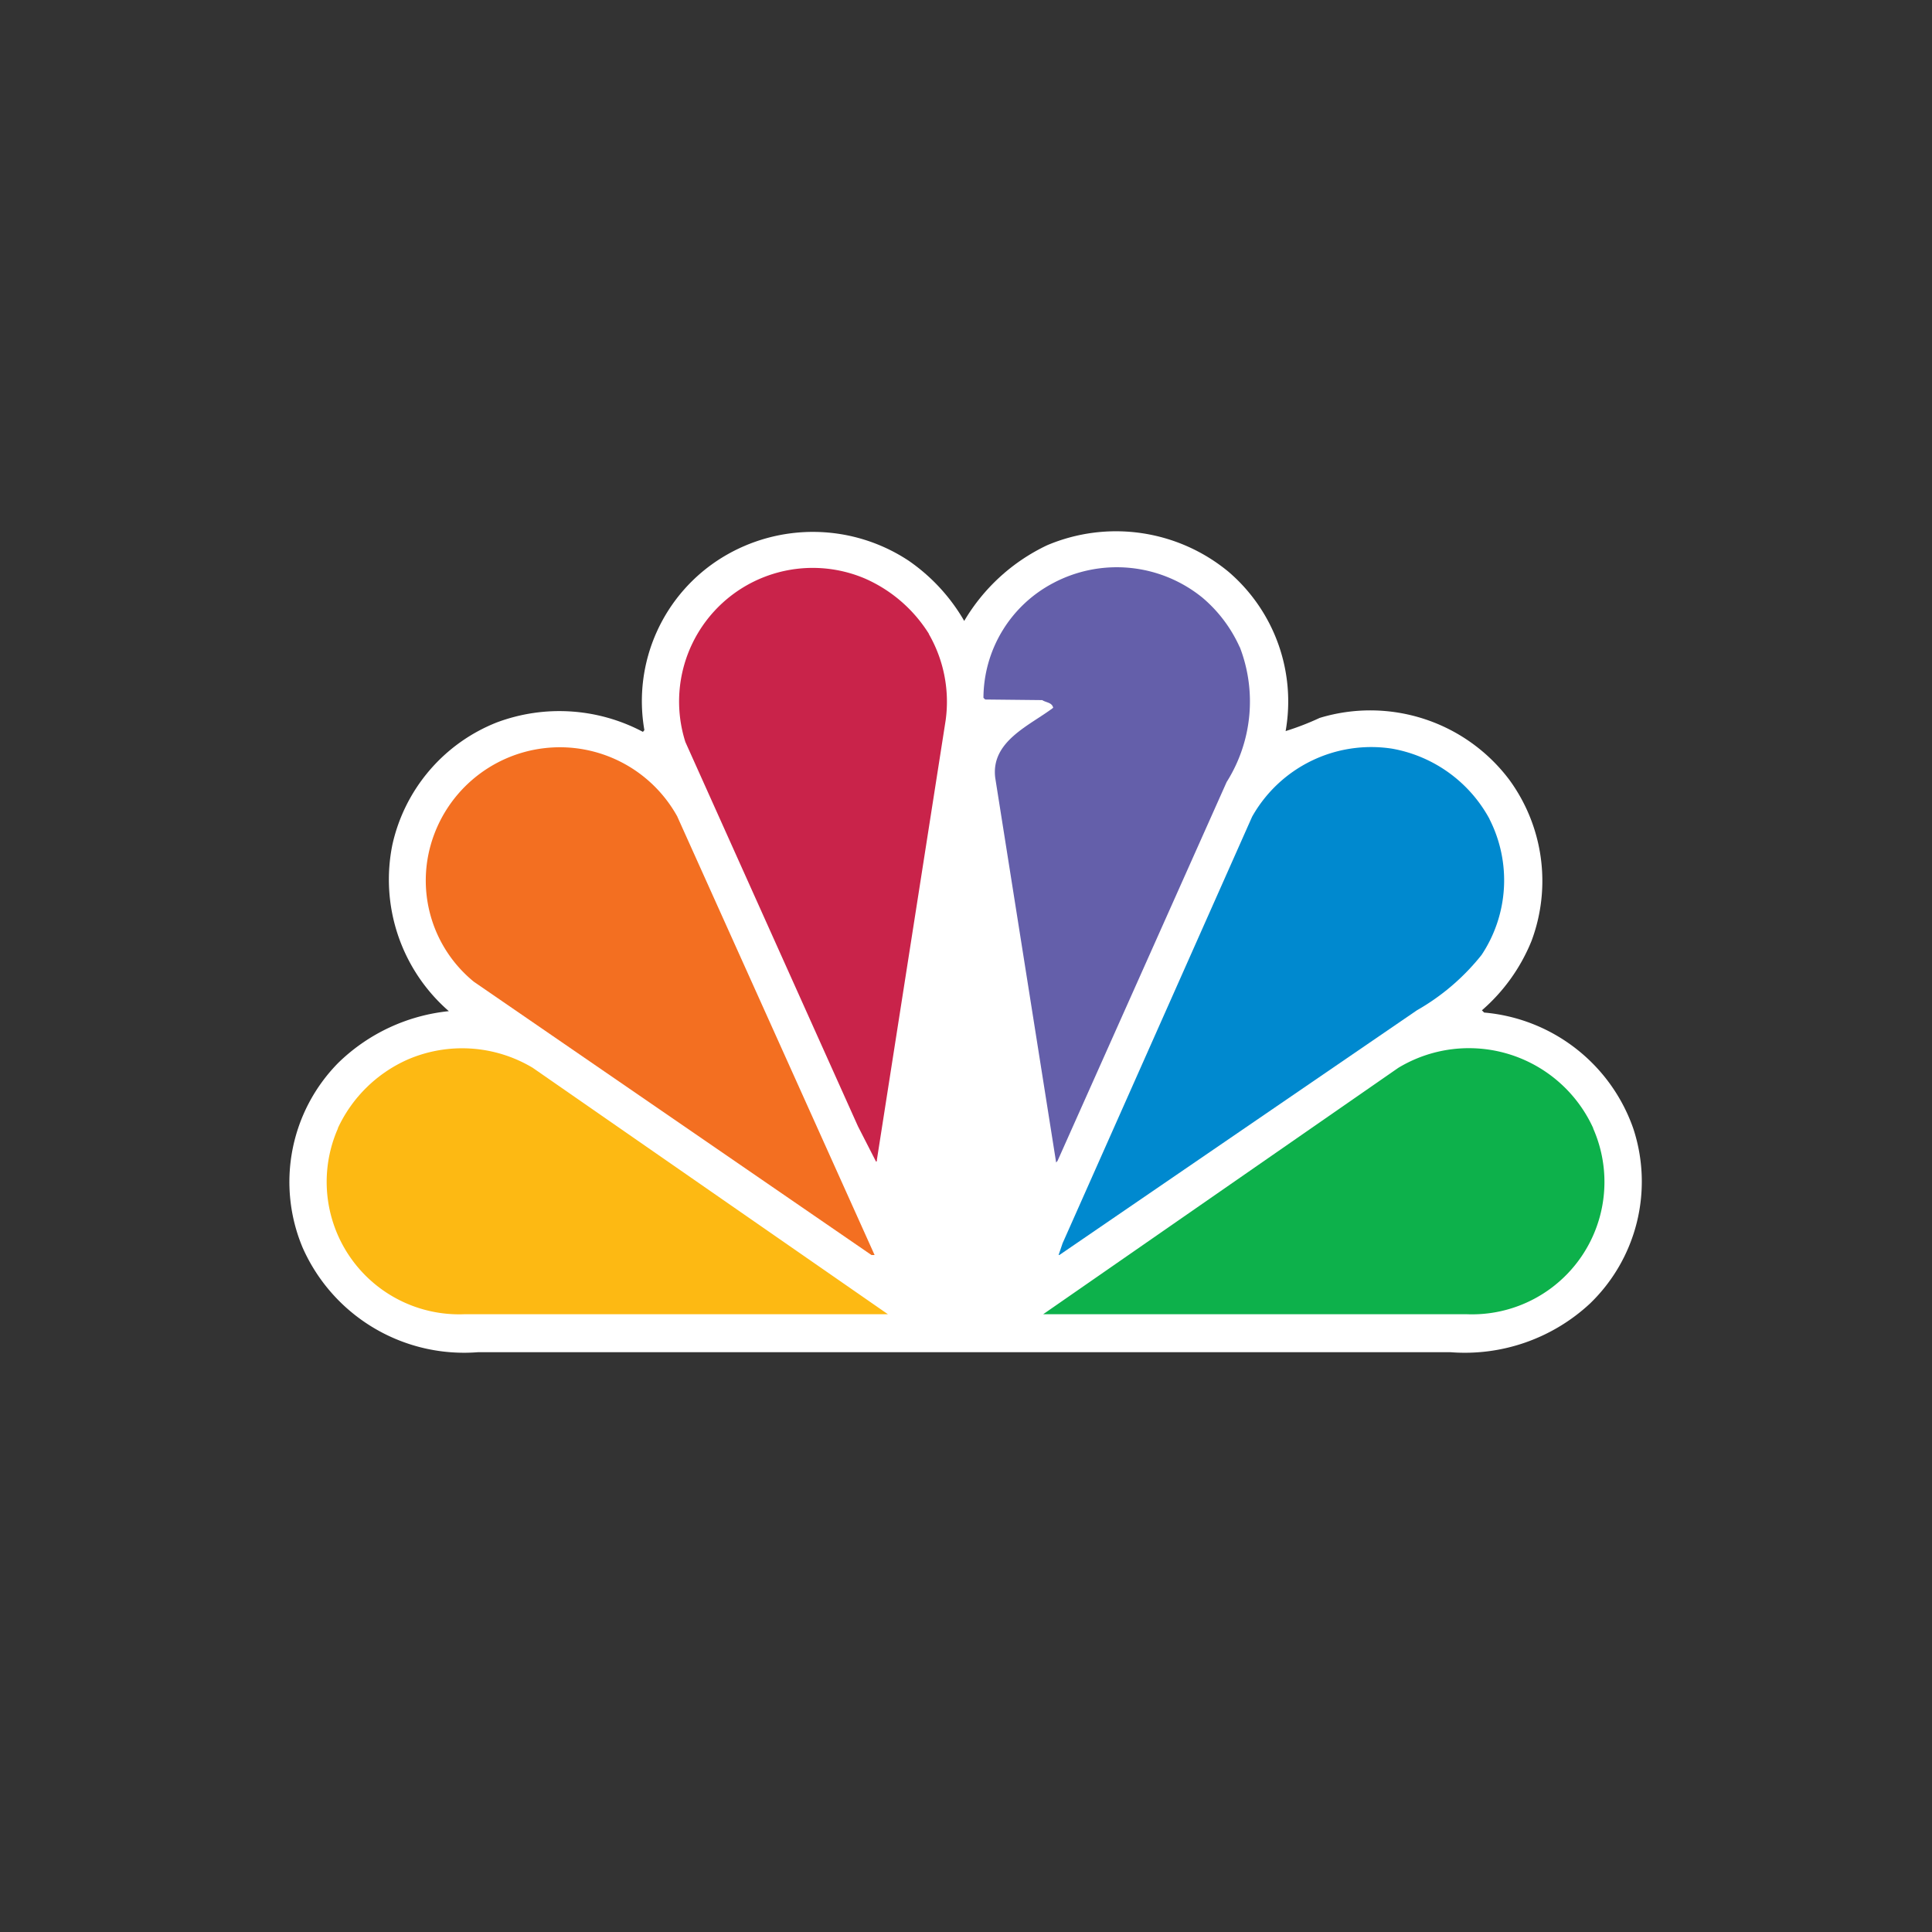 <svg xmlns="http://www.w3.org/2000/svg" width="32" height="32" viewBox="0 0 32 32"><rect x="0" y="0" width="32" height="32" fill="#333333" stroke="none"/><g transform="translate(-29 -139)"><circle cx="16" cy="16" r="16" transform="translate(29 139)" fill="none"/><g transform="translate(33.8 147.8)"><path d="M377.72,1.482A3.17,3.17,0,0,1,379.092.231a2.925,2.925,0,0,1,3,.436,2.826,2.826,0,0,1,.95,2.642,4.53,4.53,0,0,0,.564-.218,2.881,2.881,0,0,1,3.139,1.022,2.839,2.839,0,0,1,.37,2.671,3.017,3.017,0,0,1-.822,1.15l.037.037A2.881,2.881,0,0,1,388.8,9.891a2.806,2.806,0,0,1-.717,2.9,3.044,3.044,0,0,1-2.307.806H369.662a2.923,2.923,0,0,1-2.9-1.729,2.808,2.808,0,0,1,.588-3.063,3.07,3.07,0,0,1,1.832-.857,2.89,2.89,0,0,1-.934-2.761,2.838,2.838,0,0,1,1.728-2.021,2.955,2.955,0,0,1,2.421.156l.024-.029A2.792,2.792,0,0,1,373.708.435a2.874,2.874,0,0,1,3.09.052,3.083,3.083,0,0,1,.922,1" transform="translate(-366.548 0)" fill="#fff"/><path d="M508.084,8.43a2.5,2.5,0,0,1-.218,2.235l-2.8,6.273-.024.029L504.034,10.6c-.081-.611.574-.872.959-1.165-.019-.09-.119-.085-.181-.127l-.945-.01-.029-.028a2.158,2.158,0,0,1,1.154-1.9,2.249,2.249,0,0,1,2.473.241,2.312,2.312,0,0,1,.617.819" transform="translate(-492.349 -6.512)" fill="#645faa"/><path d="M447.76,8.438a2.246,2.246,0,0,1,.28,1.431l-1.14,7.287c.006.009,0,.019-.013.023l-.3-.586-2.858-6.364A2.213,2.213,0,0,1,446.7,7.52a2.372,2.372,0,0,1,1.063.918" transform="translate(-437.177 -6.739)" fill="#c9234a"/><path d="M525.844,44.08a2.234,2.234,0,0,1-.13,2.25,3.72,3.72,0,0,1-1.072.918L518.722,51.3h-.014l.066-.194,3.139-7.065a2.264,2.264,0,0,1,2.317-1.127,2.29,2.29,0,0,1,1.615,1.165" transform="translate(-505.974 -39.314)" fill="#0089cf"/><path d="M397.634,44.152,400.9,51.41h-.052l-6.585-4.526a2.163,2.163,0,0,1-.717-2.259,2.223,2.223,0,0,1,4.089-.473" transform="translate(-391.214 -39.423)" fill="#f36f21"/><path d="M524.76,103.966a2.193,2.193,0,0,1-2.089,3.077l-7.021,0,5.882-4.081a2.262,2.262,0,0,1,3.229,1" transform="translate(-503.172 -94.075)" fill="#0db14b"/><path d="M374.087,103.966a2.194,2.194,0,0,0,2.089,3.077l7.021,0-5.882-4.081a2.275,2.275,0,0,0-2.074-.137,2.305,2.305,0,0,0-1.155,1.136" transform="translate(-373.29 -94.075)" fill="#fdb913"/></g></g></svg>
